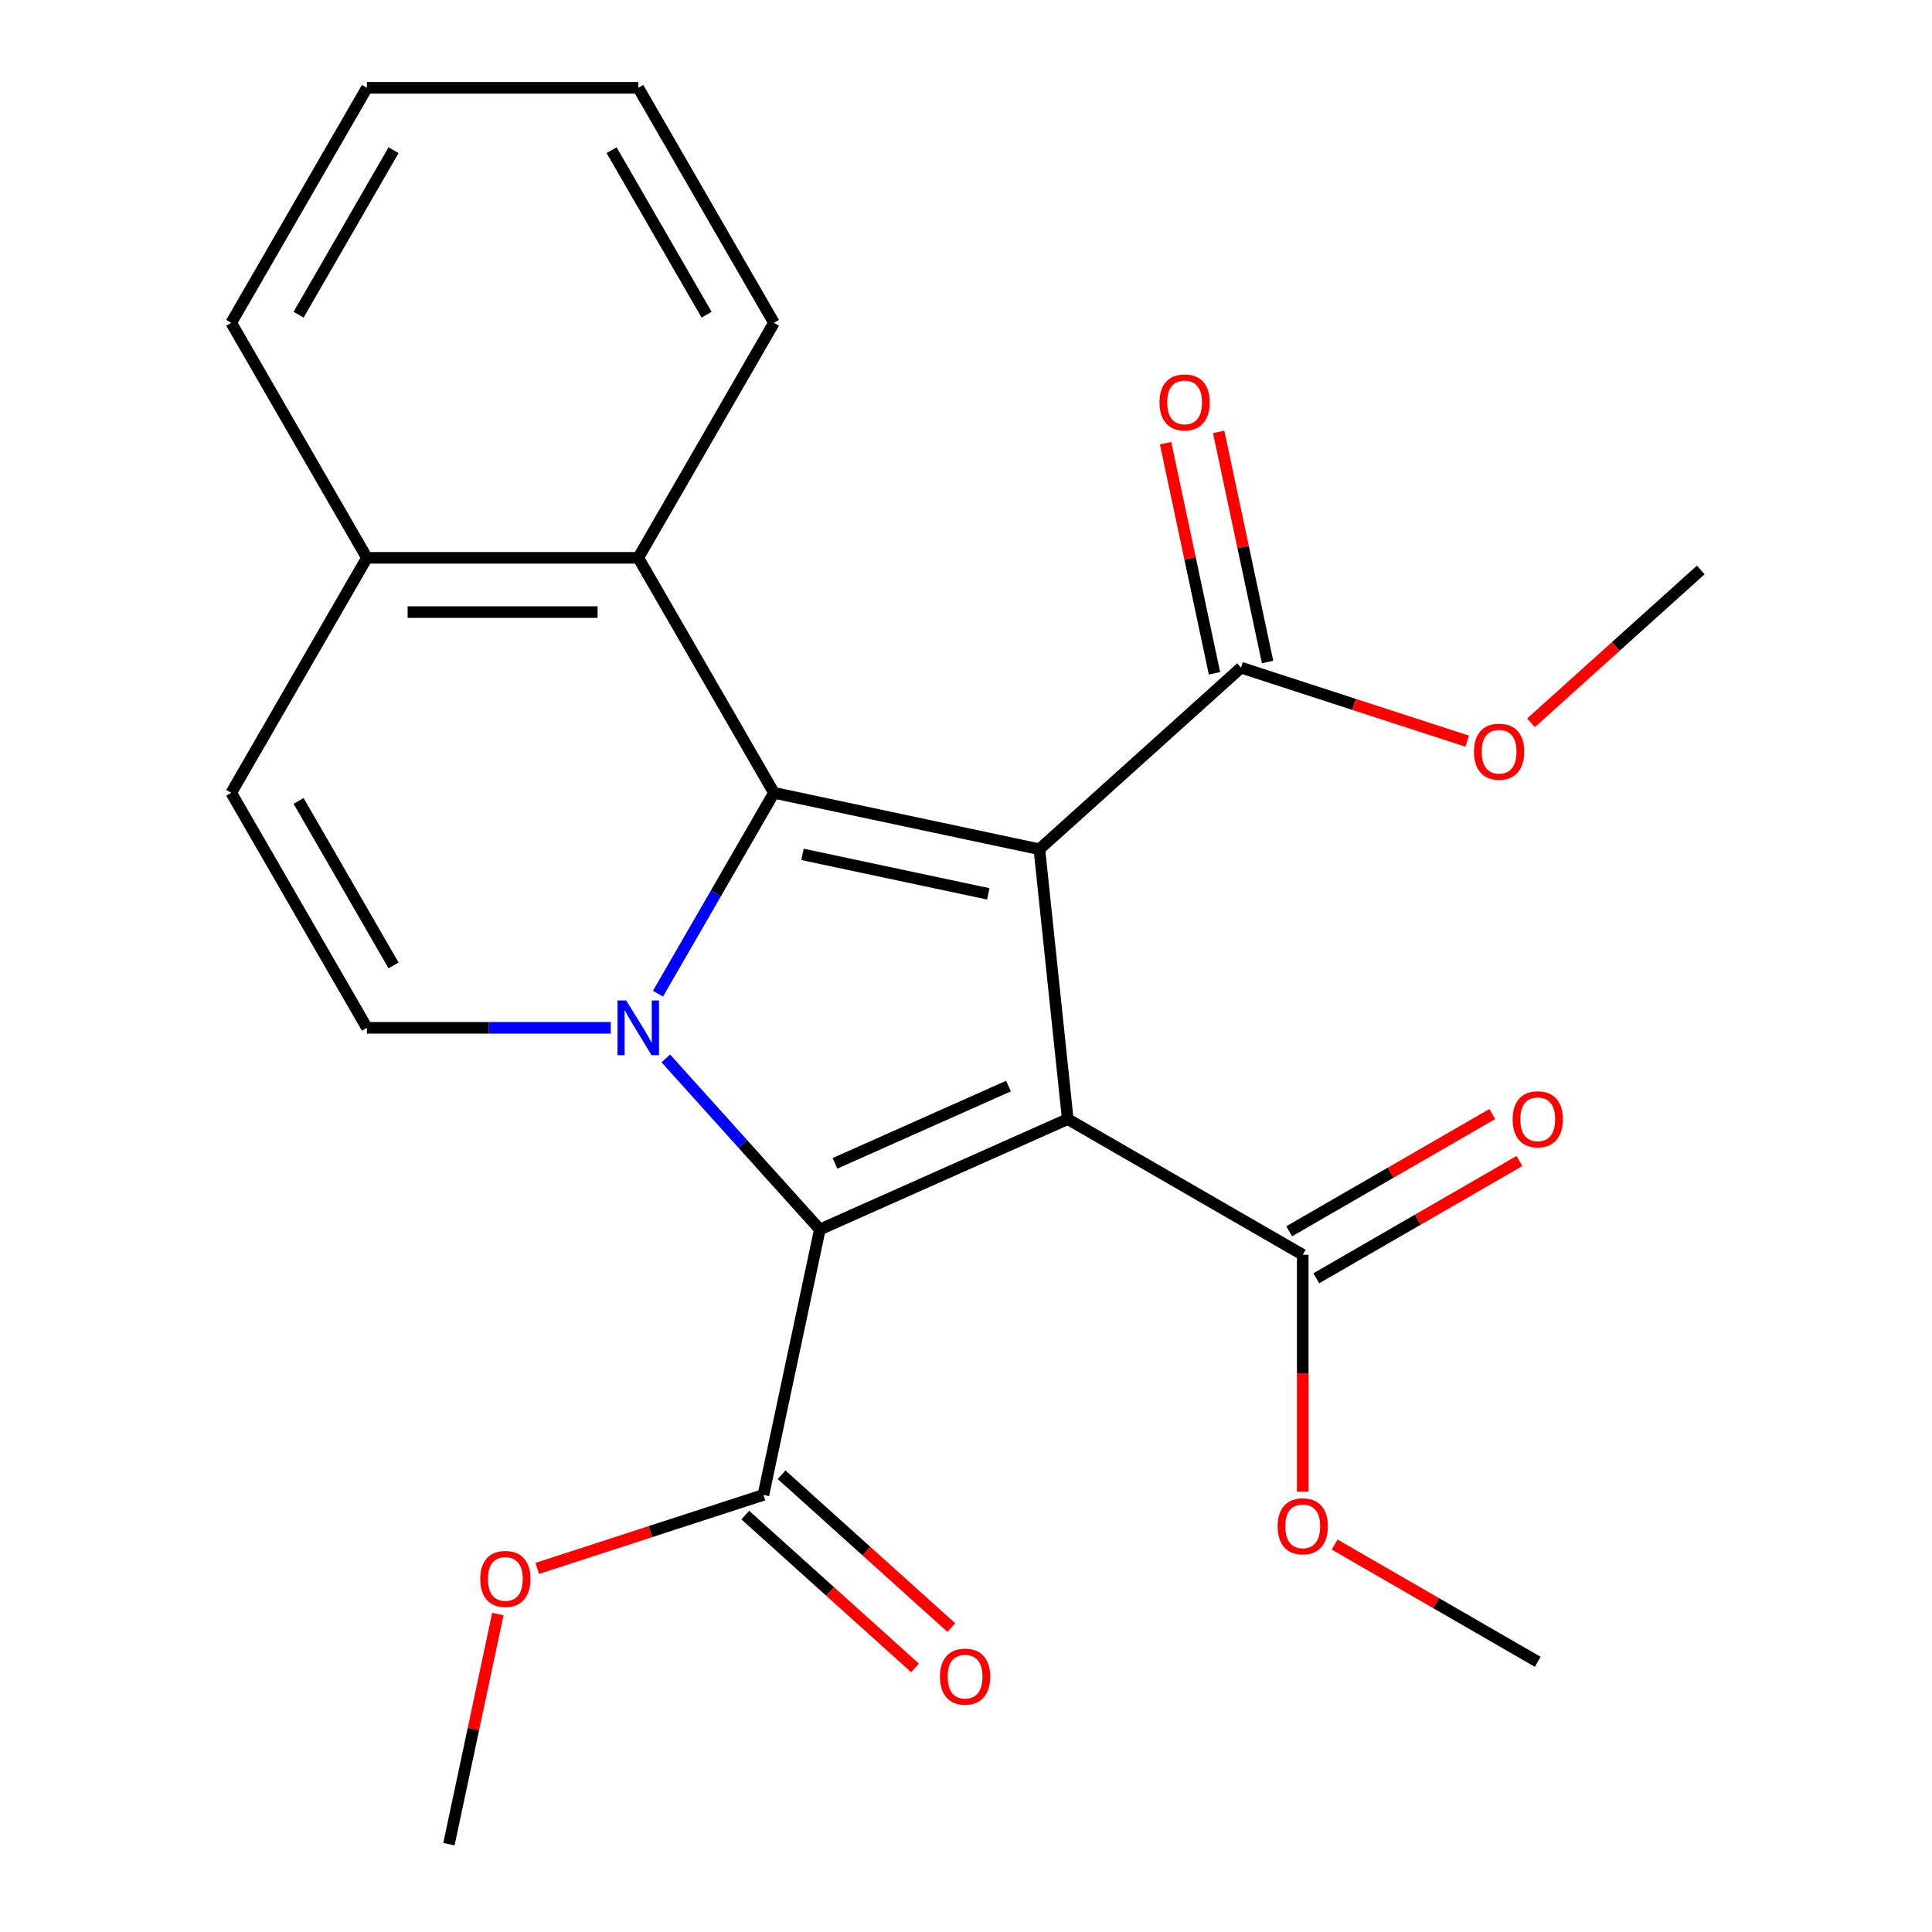 <?xml version='1.0' encoding='iso-8859-1'?>
<svg version='1.1' baseProfile='full'
              xmlns='http://www.w3.org/2000/svg'
                      xmlns:rdkit='http://www.rdkit.org/xml'
                      xmlns:xlink='http://www.w3.org/1999/xlink'
                  xml:space='preserve'
width='1000px' height='1000px' viewBox='0 0 1000 1000'>
<!-- END OF HEADER -->
<rect style='opacity:1.0;fill:#FFFFFF;stroke:none' width='1000' height='1000' x='0' y='0'> </rect>
<path class='bond-0' d='M 537.979,439.564 L 552.66,579.248' style='fill:none;fill-rule:evenodd;stroke:#000000;stroke-width:6px;stroke-linecap:butt;stroke-linejoin:miter;stroke-opacity:1' />
<path class='bond-2' d='M 537.979,439.564 L 400.595,410.362' style='fill:none;fill-rule:evenodd;stroke:#000000;stroke-width:6px;stroke-linecap:butt;stroke-linejoin:miter;stroke-opacity:1' />
<path class='bond-2' d='M 511.531,462.661 L 415.362,442.219' style='fill:none;fill-rule:evenodd;stroke:#000000;stroke-width:6px;stroke-linecap:butt;stroke-linejoin:miter;stroke-opacity:1' />
<path class='bond-5' d='M 537.979,439.564 L 642.356,345.583' style='fill:none;fill-rule:evenodd;stroke:#000000;stroke-width:6px;stroke-linecap:butt;stroke-linejoin:miter;stroke-opacity:1' />
<path class='bond-3' d='M 552.66,579.248 L 424.35,636.375' style='fill:none;fill-rule:evenodd;stroke:#000000;stroke-width:6px;stroke-linecap:butt;stroke-linejoin:miter;stroke-opacity:1' />
<path class='bond-3' d='M 521.988,562.155 L 432.171,602.144' style='fill:none;fill-rule:evenodd;stroke:#000000;stroke-width:6px;stroke-linecap:butt;stroke-linejoin:miter;stroke-opacity:1' />
<path class='bond-6' d='M 552.66,579.248 L 674.296,649.474' style='fill:none;fill-rule:evenodd;stroke:#000000;stroke-width:6px;stroke-linecap:butt;stroke-linejoin:miter;stroke-opacity:1' />
<path class='bond-1' d='M 340.571,514.327 L 370.583,462.345' style='fill:none;fill-rule:evenodd;stroke:#0000FF;stroke-width:6px;stroke-linecap:butt;stroke-linejoin:miter;stroke-opacity:1' />
<path class='bond-1' d='M 370.583,462.345 L 400.595,410.362' style='fill:none;fill-rule:evenodd;stroke:#000000;stroke-width:6px;stroke-linecap:butt;stroke-linejoin:miter;stroke-opacity:1' />
<path class='bond-4' d='M 316.117,531.998 L 253.016,531.998' style='fill:none;fill-rule:evenodd;stroke:#0000FF;stroke-width:6px;stroke-linecap:butt;stroke-linejoin:miter;stroke-opacity:1' />
<path class='bond-4' d='M 253.016,531.998 L 189.915,531.998' style='fill:none;fill-rule:evenodd;stroke:#000000;stroke-width:6px;stroke-linecap:butt;stroke-linejoin:miter;stroke-opacity:1' />
<path class='bond-24' d='M 344.62,547.826 L 384.485,592.101' style='fill:none;fill-rule:evenodd;stroke:#0000FF;stroke-width:6px;stroke-linecap:butt;stroke-linejoin:miter;stroke-opacity:1' />
<path class='bond-24' d='M 384.485,592.101 L 424.35,636.375' style='fill:none;fill-rule:evenodd;stroke:#000000;stroke-width:6px;stroke-linecap:butt;stroke-linejoin:miter;stroke-opacity:1' />
<path class='bond-7' d='M 400.595,410.362 L 330.368,288.726' style='fill:none;fill-rule:evenodd;stroke:#000000;stroke-width:6px;stroke-linecap:butt;stroke-linejoin:miter;stroke-opacity:1' />
<path class='bond-8' d='M 424.35,636.375 L 395.148,773.759' style='fill:none;fill-rule:evenodd;stroke:#000000;stroke-width:6px;stroke-linecap:butt;stroke-linejoin:miter;stroke-opacity:1' />
<path class='bond-25' d='M 189.915,531.998 L 119.689,410.362' style='fill:none;fill-rule:evenodd;stroke:#000000;stroke-width:6px;stroke-linecap:butt;stroke-linejoin:miter;stroke-opacity:1' />
<path class='bond-25' d='M 203.708,499.708 L 154.55,414.562' style='fill:none;fill-rule:evenodd;stroke:#000000;stroke-width:6px;stroke-linecap:butt;stroke-linejoin:miter;stroke-opacity:1' />
<path class='bond-11' d='M 656.094,342.663 L 643.435,283.106' style='fill:none;fill-rule:evenodd;stroke:#000000;stroke-width:6px;stroke-linecap:butt;stroke-linejoin:miter;stroke-opacity:1' />
<path class='bond-11' d='M 643.435,283.106 L 630.776,223.55' style='fill:none;fill-rule:evenodd;stroke:#FF0000;stroke-width:6px;stroke-linecap:butt;stroke-linejoin:miter;stroke-opacity:1' />
<path class='bond-11' d='M 628.617,348.503 L 615.958,288.947' style='fill:none;fill-rule:evenodd;stroke:#000000;stroke-width:6px;stroke-linecap:butt;stroke-linejoin:miter;stroke-opacity:1' />
<path class='bond-11' d='M 615.958,288.947 L 603.299,229.39' style='fill:none;fill-rule:evenodd;stroke:#FF0000;stroke-width:6px;stroke-linecap:butt;stroke-linejoin:miter;stroke-opacity:1' />
<path class='bond-15' d='M 642.356,345.583 L 700.889,364.602' style='fill:none;fill-rule:evenodd;stroke:#000000;stroke-width:6px;stroke-linecap:butt;stroke-linejoin:miter;stroke-opacity:1' />
<path class='bond-15' d='M 700.889,364.602 L 759.423,383.62' style='fill:none;fill-rule:evenodd;stroke:#FF0000;stroke-width:6px;stroke-linecap:butt;stroke-linejoin:miter;stroke-opacity:1' />
<path class='bond-12' d='M 681.319,661.638 L 733.881,631.291' style='fill:none;fill-rule:evenodd;stroke:#000000;stroke-width:6px;stroke-linecap:butt;stroke-linejoin:miter;stroke-opacity:1' />
<path class='bond-12' d='M 733.881,631.291 L 786.443,600.944' style='fill:none;fill-rule:evenodd;stroke:#FF0000;stroke-width:6px;stroke-linecap:butt;stroke-linejoin:miter;stroke-opacity:1' />
<path class='bond-12' d='M 667.273,637.311 L 719.836,606.964' style='fill:none;fill-rule:evenodd;stroke:#000000;stroke-width:6px;stroke-linecap:butt;stroke-linejoin:miter;stroke-opacity:1' />
<path class='bond-12' d='M 719.836,606.964 L 772.398,576.617' style='fill:none;fill-rule:evenodd;stroke:#FF0000;stroke-width:6px;stroke-linecap:butt;stroke-linejoin:miter;stroke-opacity:1' />
<path class='bond-14' d='M 674.296,649.474 L 674.296,710.785' style='fill:none;fill-rule:evenodd;stroke:#000000;stroke-width:6px;stroke-linecap:butt;stroke-linejoin:miter;stroke-opacity:1' />
<path class='bond-14' d='M 674.296,710.785 L 674.296,772.096' style='fill:none;fill-rule:evenodd;stroke:#FF0000;stroke-width:6px;stroke-linecap:butt;stroke-linejoin:miter;stroke-opacity:1' />
<path class='bond-10' d='M 330.368,288.726 L 189.915,288.726' style='fill:none;fill-rule:evenodd;stroke:#000000;stroke-width:6px;stroke-linecap:butt;stroke-linejoin:miter;stroke-opacity:1' />
<path class='bond-10' d='M 309.3,316.817 L 210.983,316.817' style='fill:none;fill-rule:evenodd;stroke:#000000;stroke-width:6px;stroke-linecap:butt;stroke-linejoin:miter;stroke-opacity:1' />
<path class='bond-17' d='M 330.368,288.726 L 400.595,167.09' style='fill:none;fill-rule:evenodd;stroke:#000000;stroke-width:6px;stroke-linecap:butt;stroke-linejoin:miter;stroke-opacity:1' />
<path class='bond-13' d='M 385.75,784.197 L 429.683,823.754' style='fill:none;fill-rule:evenodd;stroke:#000000;stroke-width:6px;stroke-linecap:butt;stroke-linejoin:miter;stroke-opacity:1' />
<path class='bond-13' d='M 429.683,823.754 L 473.615,863.311' style='fill:none;fill-rule:evenodd;stroke:#FF0000;stroke-width:6px;stroke-linecap:butt;stroke-linejoin:miter;stroke-opacity:1' />
<path class='bond-13' d='M 404.546,763.322 L 448.479,802.879' style='fill:none;fill-rule:evenodd;stroke:#000000;stroke-width:6px;stroke-linecap:butt;stroke-linejoin:miter;stroke-opacity:1' />
<path class='bond-13' d='M 448.479,802.879 L 492.412,842.436' style='fill:none;fill-rule:evenodd;stroke:#FF0000;stroke-width:6px;stroke-linecap:butt;stroke-linejoin:miter;stroke-opacity:1' />
<path class='bond-16' d='M 395.148,773.759 L 336.614,792.778' style='fill:none;fill-rule:evenodd;stroke:#000000;stroke-width:6px;stroke-linecap:butt;stroke-linejoin:miter;stroke-opacity:1' />
<path class='bond-16' d='M 336.614,792.778 L 278.08,811.797' style='fill:none;fill-rule:evenodd;stroke:#FF0000;stroke-width:6px;stroke-linecap:butt;stroke-linejoin:miter;stroke-opacity:1' />
<path class='bond-9' d='M 119.689,410.362 L 189.915,288.726' style='fill:none;fill-rule:evenodd;stroke:#000000;stroke-width:6px;stroke-linecap:butt;stroke-linejoin:miter;stroke-opacity:1' />
<path class='bond-18' d='M 189.915,288.726 L 119.689,167.09' style='fill:none;fill-rule:evenodd;stroke:#000000;stroke-width:6px;stroke-linecap:butt;stroke-linejoin:miter;stroke-opacity:1' />
<path class='bond-20' d='M 690.807,799.46 L 743.37,829.807' style='fill:none;fill-rule:evenodd;stroke:#FF0000;stroke-width:6px;stroke-linecap:butt;stroke-linejoin:miter;stroke-opacity:1' />
<path class='bond-20' d='M 743.37,829.807 L 795.932,860.154' style='fill:none;fill-rule:evenodd;stroke:#000000;stroke-width:6px;stroke-linecap:butt;stroke-linejoin:miter;stroke-opacity:1' />
<path class='bond-19' d='M 792.446,374.118 L 836.379,334.561' style='fill:none;fill-rule:evenodd;stroke:#FF0000;stroke-width:6px;stroke-linecap:butt;stroke-linejoin:miter;stroke-opacity:1' />
<path class='bond-19' d='M 836.379,334.561 L 880.311,295.004' style='fill:none;fill-rule:evenodd;stroke:#000000;stroke-width:6px;stroke-linecap:butt;stroke-linejoin:miter;stroke-opacity:1' />
<path class='bond-21' d='M 257.685,835.433 L 245.026,894.989' style='fill:none;fill-rule:evenodd;stroke:#FF0000;stroke-width:6px;stroke-linecap:butt;stroke-linejoin:miter;stroke-opacity:1' />
<path class='bond-21' d='M 245.026,894.989 L 232.367,954.545' style='fill:none;fill-rule:evenodd;stroke:#000000;stroke-width:6px;stroke-linecap:butt;stroke-linejoin:miter;stroke-opacity:1' />
<path class='bond-22' d='M 400.595,167.09 L 330.368,45.455' style='fill:none;fill-rule:evenodd;stroke:#000000;stroke-width:6px;stroke-linecap:butt;stroke-linejoin:miter;stroke-opacity:1' />
<path class='bond-22' d='M 365.734,162.89 L 316.575,77.745' style='fill:none;fill-rule:evenodd;stroke:#000000;stroke-width:6px;stroke-linecap:butt;stroke-linejoin:miter;stroke-opacity:1' />
<path class='bond-26' d='M 119.689,167.09 L 189.915,45.455' style='fill:none;fill-rule:evenodd;stroke:#000000;stroke-width:6px;stroke-linecap:butt;stroke-linejoin:miter;stroke-opacity:1' />
<path class='bond-26' d='M 154.55,162.89 L 203.708,77.745' style='fill:none;fill-rule:evenodd;stroke:#000000;stroke-width:6px;stroke-linecap:butt;stroke-linejoin:miter;stroke-opacity:1' />
<path class='bond-23' d='M 330.368,45.455 L 189.915,45.455' style='fill:none;fill-rule:evenodd;stroke:#000000;stroke-width:6px;stroke-linecap:butt;stroke-linejoin:miter;stroke-opacity:1' />
<path  class='atom-2' d='M 324.108 517.838
L 333.388 532.838
Q 334.308 534.318, 335.788 536.998
Q 337.268 539.678, 337.348 539.838
L 337.348 517.838
L 341.108 517.838
L 341.108 546.158
L 337.228 546.158
L 327.268 529.758
Q 326.108 527.838, 324.868 525.638
Q 323.668 523.438, 323.308 522.758
L 323.308 546.158
L 319.628 546.158
L 319.628 517.838
L 324.108 517.838
' fill='#0000FF'/>
<path  class='atom-12' d='M 600.154 208.279
Q 600.154 201.479, 603.514 197.679
Q 606.874 193.879, 613.154 193.879
Q 619.434 193.879, 622.794 197.679
Q 626.154 201.479, 626.154 208.279
Q 626.154 215.159, 622.754 219.079
Q 619.354 222.959, 613.154 222.959
Q 606.914 222.959, 603.514 219.079
Q 600.154 215.199, 600.154 208.279
M 613.154 219.759
Q 617.474 219.759, 619.794 216.879
Q 622.154 213.959, 622.154 208.279
Q 622.154 202.719, 619.794 199.919
Q 617.474 197.079, 613.154 197.079
Q 608.834 197.079, 606.474 199.879
Q 604.154 202.679, 604.154 208.279
Q 604.154 213.999, 606.474 216.879
Q 608.834 219.759, 613.154 219.759
' fill='#FF0000'/>
<path  class='atom-13' d='M 782.932 579.328
Q 782.932 572.528, 786.292 568.728
Q 789.652 564.928, 795.932 564.928
Q 802.212 564.928, 805.572 568.728
Q 808.932 572.528, 808.932 579.328
Q 808.932 586.208, 805.532 590.128
Q 802.132 594.008, 795.932 594.008
Q 789.692 594.008, 786.292 590.128
Q 782.932 586.248, 782.932 579.328
M 795.932 590.808
Q 800.252 590.808, 802.572 587.928
Q 804.932 585.008, 804.932 579.328
Q 804.932 573.768, 802.572 570.968
Q 800.252 568.128, 795.932 568.128
Q 791.612 568.128, 789.252 570.928
Q 786.932 573.728, 786.932 579.328
Q 786.932 585.048, 789.252 587.928
Q 791.612 590.808, 795.932 590.808
' fill='#FF0000'/>
<path  class='atom-14' d='M 486.525 867.821
Q 486.525 861.021, 489.885 857.221
Q 493.245 853.421, 499.525 853.421
Q 505.805 853.421, 509.165 857.221
Q 512.525 861.021, 512.525 867.821
Q 512.525 874.701, 509.125 878.621
Q 505.725 882.501, 499.525 882.501
Q 493.285 882.501, 489.885 878.621
Q 486.525 874.741, 486.525 867.821
M 499.525 879.301
Q 503.845 879.301, 506.165 876.421
Q 508.525 873.501, 508.525 867.821
Q 508.525 862.261, 506.165 859.461
Q 503.845 856.621, 499.525 856.621
Q 495.205 856.621, 492.845 859.421
Q 490.525 862.221, 490.525 867.821
Q 490.525 873.541, 492.845 876.421
Q 495.205 879.301, 499.525 879.301
' fill='#FF0000'/>
<path  class='atom-15' d='M 661.296 790.008
Q 661.296 783.208, 664.656 779.408
Q 668.016 775.608, 674.296 775.608
Q 680.576 775.608, 683.936 779.408
Q 687.296 783.208, 687.296 790.008
Q 687.296 796.888, 683.896 800.808
Q 680.496 804.688, 674.296 804.688
Q 668.056 804.688, 664.656 800.808
Q 661.296 796.928, 661.296 790.008
M 674.296 801.488
Q 678.616 801.488, 680.936 798.608
Q 683.296 795.688, 683.296 790.008
Q 683.296 784.448, 680.936 781.648
Q 678.616 778.808, 674.296 778.808
Q 669.976 778.808, 667.616 781.608
Q 665.296 784.408, 665.296 790.008
Q 665.296 795.728, 667.616 798.608
Q 669.976 801.488, 674.296 801.488
' fill='#FF0000'/>
<path  class='atom-16' d='M 762.934 389.065
Q 762.934 382.265, 766.294 378.465
Q 769.654 374.665, 775.934 374.665
Q 782.214 374.665, 785.574 378.465
Q 788.934 382.265, 788.934 389.065
Q 788.934 395.945, 785.534 399.865
Q 782.134 403.745, 775.934 403.745
Q 769.694 403.745, 766.294 399.865
Q 762.934 395.985, 762.934 389.065
M 775.934 400.545
Q 780.254 400.545, 782.574 397.665
Q 784.934 394.745, 784.934 389.065
Q 784.934 383.505, 782.574 380.705
Q 780.254 377.865, 775.934 377.865
Q 771.614 377.865, 769.254 380.665
Q 766.934 383.465, 766.934 389.065
Q 766.934 394.785, 769.254 397.665
Q 771.614 400.545, 775.934 400.545
' fill='#FF0000'/>
<path  class='atom-17' d='M 248.569 817.242
Q 248.569 810.442, 251.929 806.642
Q 255.289 802.842, 261.569 802.842
Q 267.849 802.842, 271.209 806.642
Q 274.569 810.442, 274.569 817.242
Q 274.569 824.122, 271.169 828.042
Q 267.769 831.922, 261.569 831.922
Q 255.329 831.922, 251.929 828.042
Q 248.569 824.162, 248.569 817.242
M 261.569 828.722
Q 265.889 828.722, 268.209 825.842
Q 270.569 822.922, 270.569 817.242
Q 270.569 811.682, 268.209 808.882
Q 265.889 806.042, 261.569 806.042
Q 257.249 806.042, 254.889 808.842
Q 252.569 811.642, 252.569 817.242
Q 252.569 822.962, 254.889 825.842
Q 257.249 828.722, 261.569 828.722
' fill='#FF0000'/>
</svg>
